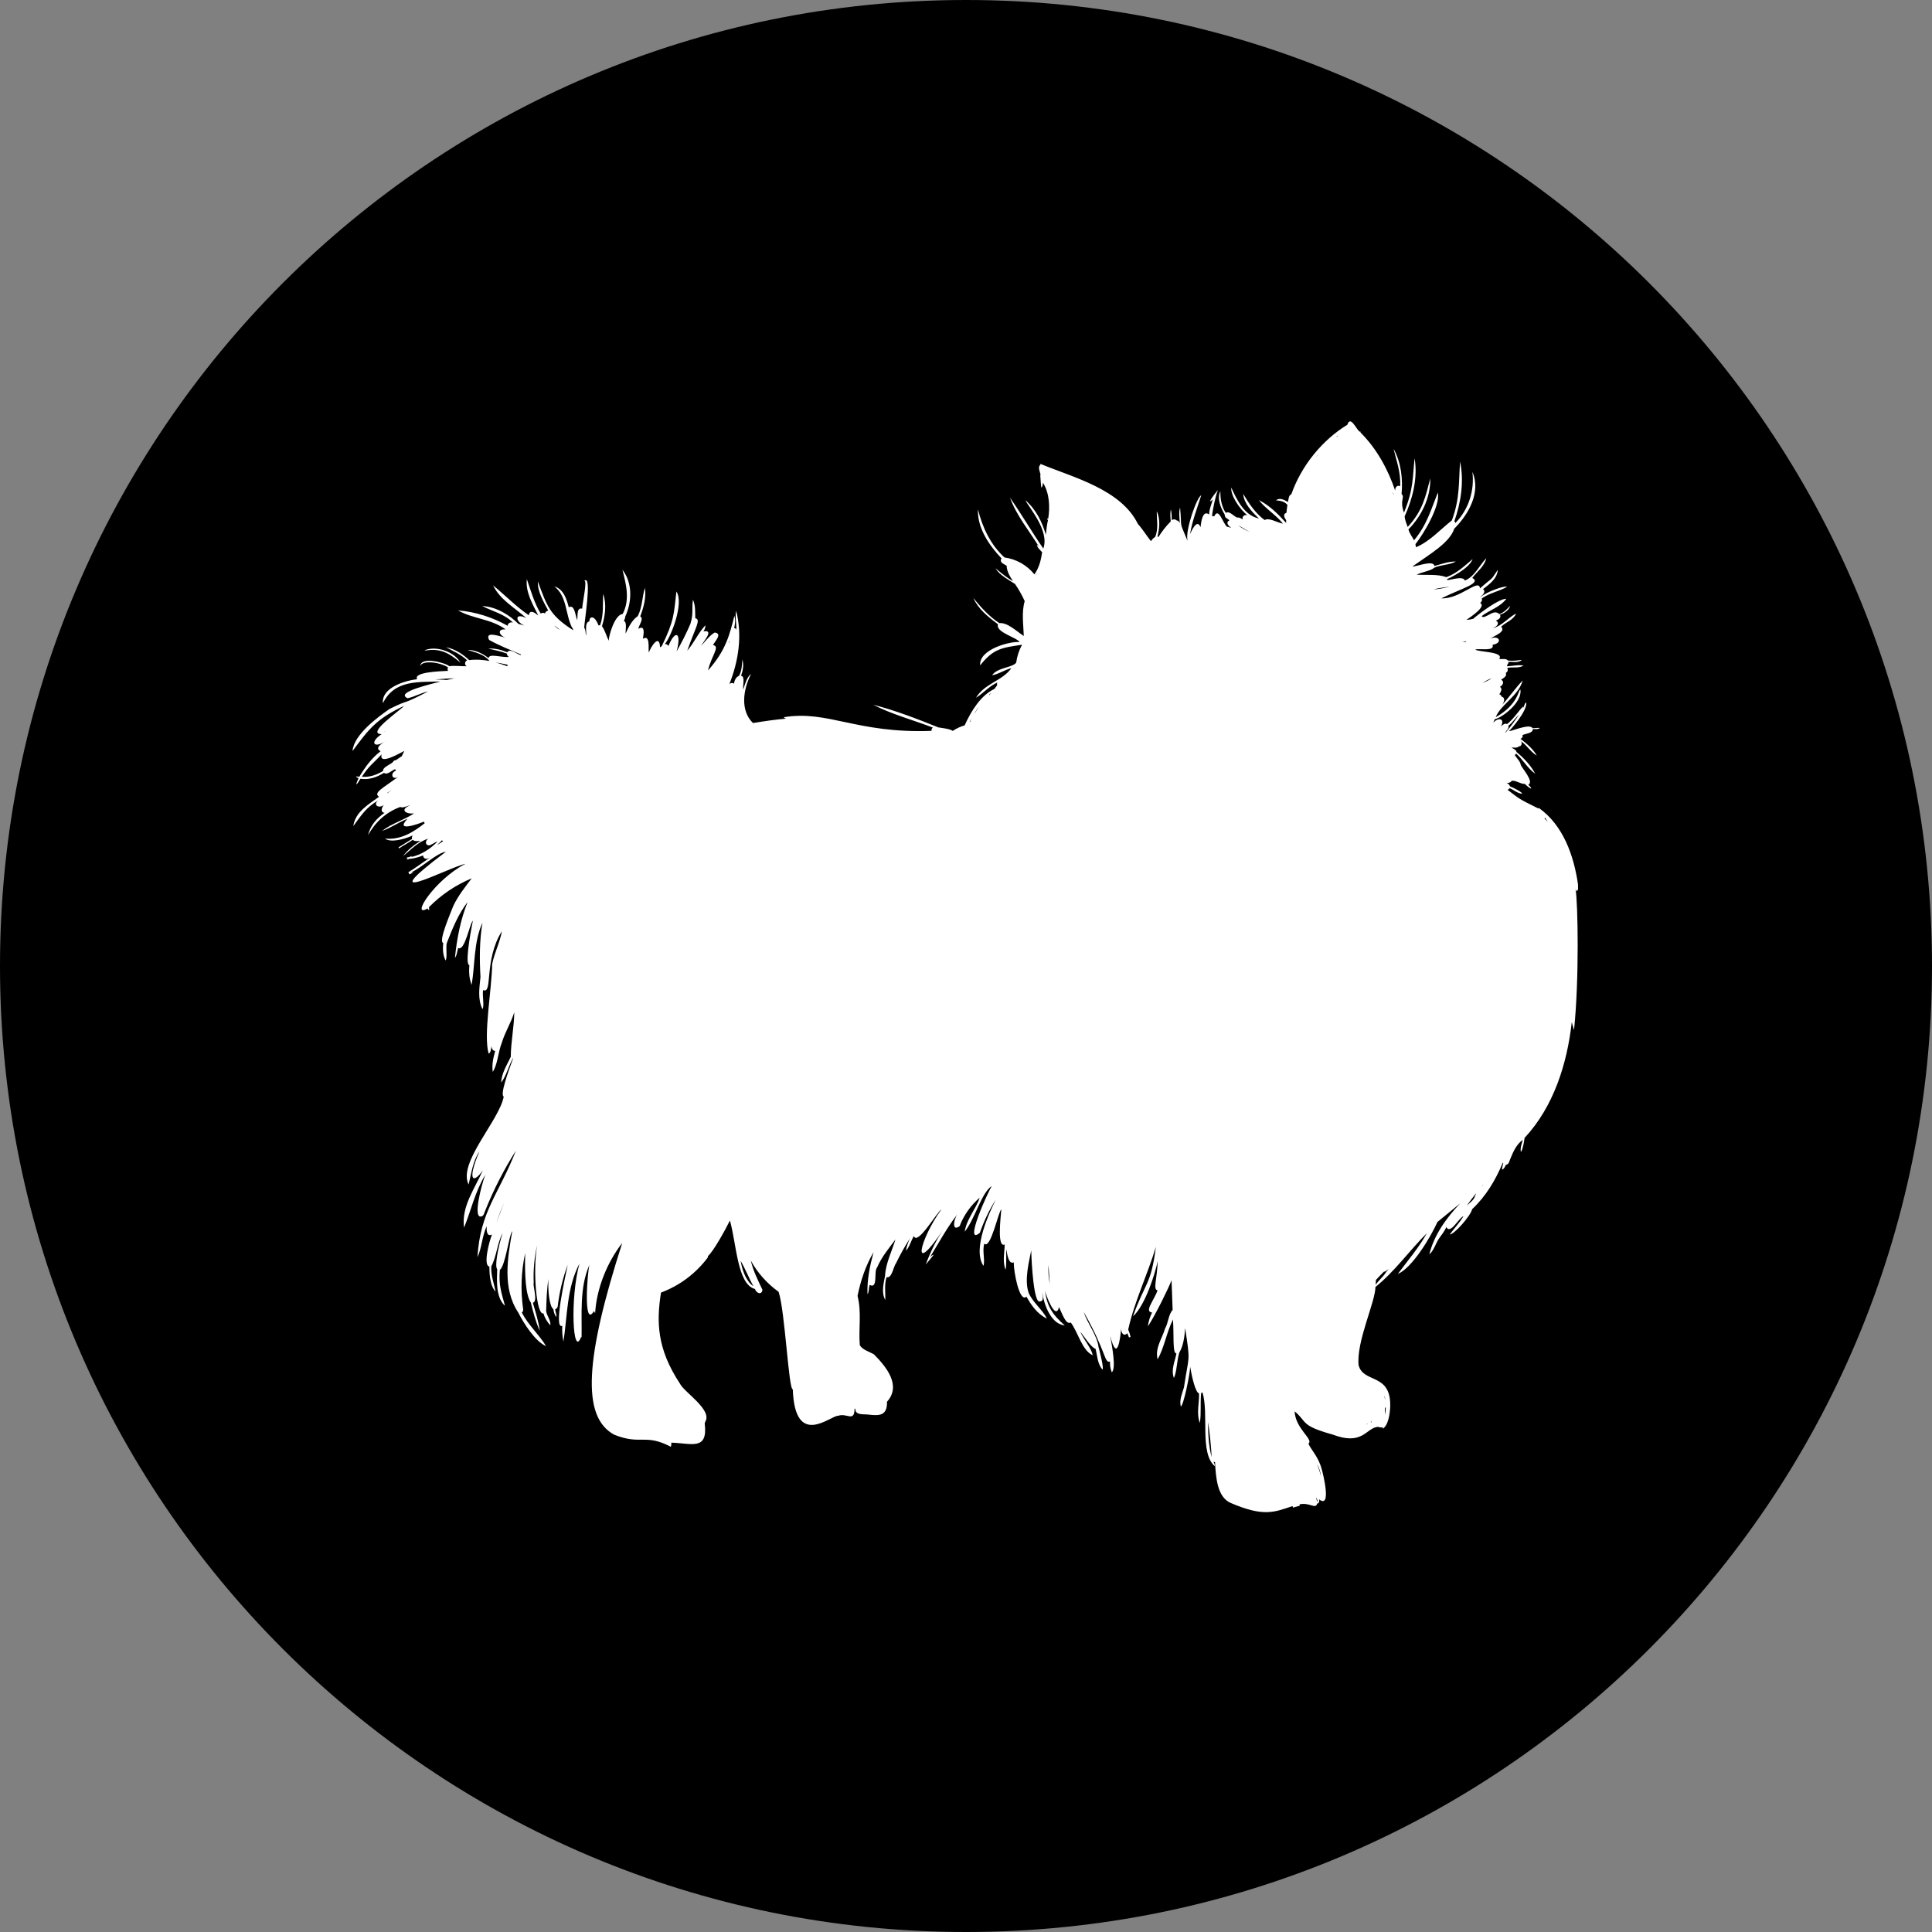 <svg xmlns="http://www.w3.org/2000/svg" xmlns:xlink="http://www.w3.org/1999/xlink" width="500" viewBox="0 0 375 375" height="500" preserveAspectRatio="xMidYMid meet"><rect x="0" y="0" width="375" height="375" fill="#808080" stroke="none"/><defs><clipPath id="719c7bc060"><path d="M 187.5 0 C 83.945 0 0 83.945 0 187.5 C 0 291.055 83.945 375 187.5 375 C 291.055 375 375 291.055 375 187.5 C 375 83.945 291.055 0 187.5 0 Z M 187.5 0 " clip-rule="nonzero"></path></clipPath><clipPath id="afa2fb4616"><path d="M 68.434 81 L 306.934 81 L 306.934 294 L 68.434 294 Z M 68.434 81 " clip-rule="nonzero"></path></clipPath></defs><g clip-path="url(#719c7bc060)"><rect x="-37.5" width="450" fill="#000000" y="-37.5" height="450" fill-opacity="1"></rect></g><g clip-path="url(#afa2fb4616)"><path fill="#ffffff" d="M 306.285 171.629 C 305.484 166.125 303.449 160.172 298.645 156.793 C 298.633 156.844 298.625 156.891 298.621 156.941 C 294.453 154.883 294.973 155.074 292.59 153.281 C 292.781 153.254 292.922 153.152 293.008 152.977 C 293.75 153.258 294.414 153.949 295.441 154.07 C 295.465 153.758 293.93 152.977 293.062 152.609 C 293.043 152.395 292.793 152.066 292.406 152.059 C 292.664 151.957 293.23 151.934 293.418 151.555 C 294.246 151.418 295.086 152.184 295.977 152.16 C 295.992 152.176 295.992 152.176 296.062 152.246 C 296.102 152.238 296.66 152.879 297.184 153.07 C 297.242 153.023 297.227 152.883 296.645 152.324 C 297.855 151.707 295.324 149.031 295.168 148.43 C 295.105 147.797 294.379 147.152 294.008 146.555 C 294.129 146.488 294.219 146.395 294.281 146.27 C 295.578 147.383 296.445 149.074 297.98 150.184 C 297.227 148.695 295.801 147.133 294.344 145.953 C 294.312 145.551 293.793 145.363 293.383 145.102 C 293.734 145.055 294.441 145.266 294.793 144.883 C 295.363 144.875 295.5 144.219 295.207 143.867 C 296.305 144.574 297.031 145.906 298.289 146.66 C 297.668 145.496 296.359 144.336 295.121 143.402 C 295.426 143.273 295.621 143.09 295.516 142.68 C 296.133 142.375 297.57 142.332 297.512 141.508 C 297.848 141.465 298.336 141.668 298.895 141.32 C 298.598 141.207 297.91 141.367 297.457 141.328 C 296.945 140.387 293.391 141.922 292.891 141.93 C 293.234 141.582 296.379 138.129 296.262 136.367 C 295.914 136.441 295.891 137.066 295.586 137.469 C 295.605 137.355 295.617 137.234 295.637 137.109 C 294.66 138.09 293.797 139.551 292.512 140.547 C 292.09 140.32 291.746 140.637 291.348 140.984 C 292.152 139.461 290.859 139.168 289.828 140.273 C 289.93 140.043 290.035 139.812 290.141 139.586 C 291.449 139.379 295.492 136.371 295.113 133.879 C 294.691 133.766 294.797 136.691 290.32 139.207 C 291.266 136.758 294.645 135.191 295.562 132.082 C 294.238 133.406 292.988 135.293 291.559 136.805 C 291.926 136.324 292.277 135.43 291.457 135.223 C 291.398 134.984 291.254 134.832 291.016 134.762 C 291.234 134.414 291.734 133.695 291.133 133.32 C 291.68 133.027 292.078 132.309 291.363 131.93 C 291.695 131.656 292.605 131.293 292.262 130.602 C 292.602 130.48 292.793 130.008 292.543 129.668 C 293.52 129.383 294.676 129.797 295.715 129.199 C 294.855 128.977 293.637 129.262 292.527 129.324 C 292.551 129.23 292.555 129.137 292.539 129.039 C 292.711 128.902 292.789 128.719 292.77 128.5 C 293.457 128.367 294.543 128.77 295.336 128.145 C 295.152 127.977 294.598 128.359 292.68 128.211 C 292.387 127.762 291.566 127.973 290.996 127.914 C 292.02 126.453 286.945 126.594 286.344 126.078 C 287.348 125.805 290.121 126.5 289.711 125.145 C 291.711 124.855 291.074 123.203 289.285 123.945 C 290.047 123.398 292.367 122.613 291.371 121.656 C 292.211 120.781 293.727 120.395 294.281 119.074 C 292.812 119.828 291.535 121.484 289.703 121.973 C 290.426 121.688 291.258 121.004 290.344 120.445 C 290.715 120.332 291.504 119.926 291.137 119.324 C 291.383 119.242 292.902 118.688 293.105 117.578 C 292.641 118.121 291.969 118.855 291.039 119.203 C 289.957 118.25 288.984 119.609 287.883 119.781 C 287.781 119.711 287.672 119.656 287.559 119.613 C 289.051 118.422 291.133 117.902 292.379 116.223 C 290.906 116.195 287.176 119.102 286.387 119.734 C 286.238 119.824 286.113 119.941 286.012 120.082 C 285.562 120.219 285.102 120.297 284.633 120.316 C 285.566 119.652 288.559 117.723 287.293 117.031 C 287.512 116.887 287.766 116.543 287.602 116.172 C 289.004 115.129 290.828 114.836 292.5 113.918 C 292.145 113.586 288.594 114.832 287.355 115.898 L 287.316 115.875 C 287.66 115.586 288.535 114.883 287.855 114.348 C 289.035 113.434 290.605 112.359 290.719 110.602 C 289.16 113.004 289.812 111.918 287.266 114.207 C 287.074 112.137 283.465 116.305 279.766 116.137 C 283.781 114.148 287.629 113.215 285.766 112.176 C 286.641 111.004 288.102 109.984 288.484 108.352 C 287.285 109.559 286.152 112.027 284.316 112.68 C 284.031 111.691 281.445 112.645 280.871 112.59 C 280.891 112.527 280.898 112.465 280.898 112.402 C 281.141 112.301 285.148 110.441 285.84 108.512 C 284.375 109.738 282.832 111.281 280.742 112.02 C 279.055 111.402 276.82 111.652 274.977 111.547 C 275.793 111.074 277.812 110.781 278.352 110.211 C 279.609 109.605 281.199 109.711 282.586 109 C 281.289 108.945 279.848 109.457 278.422 109.859 C 278.25 108.598 274.777 110.055 274.156 109.949 C 277.566 107.527 281.375 105.359 282.273 102.613 C 285.016 99.879 287.504 95.57 285.793 91.605 C 286.219 95.137 285.121 98.848 282.473 101.523 C 282.457 101.383 282.398 101.266 282.293 101.172 C 283.555 97.555 284.207 93.5 283.402 89.598 C 283.117 93.52 283.398 96.762 281.797 101.02 C 279.551 102.77 277.594 105.051 274.832 106.227 C 274.816 106.027 274.785 105.828 274.73 105.633 C 276.453 103.445 279.613 98.105 279.082 95.602 C 277.777 98.859 276.949 101.922 274.453 104.879 C 274.168 104.215 273.566 103.598 273.383 102.746 C 275.875 100.215 277.703 96.609 277.613 92.863 C 276.711 96.32 276.164 99.145 273.23 102.285 C 273.027 101.652 272.688 101 272.645 100.227 C 274.18 96.809 275.211 92.855 274.578 88.945 C 274.152 92.617 274.441 94.746 272.512 99.508 C 271.609 97.066 272.77 96.555 272.043 95.891 C 272.309 93.023 271.98 89.797 270.488 87.102 C 271.051 89.441 271.914 91.68 271.777 94.379 C 271.258 94.086 270.738 94.539 270.809 95.246 C 269.41 91.113 267.25 87.117 264.051 83.926 C 264.074 83.887 264.102 83.852 264.129 83.812 C 264.035 83.801 263.957 83.77 263.91 83.777 C 263.281 83.414 262.133 80.523 261.52 82.445 C 256.648 85.41 252.59 90.387 250.648 95.938 C 250.121 96.121 250.129 96.848 249.988 97.438 C 249.375 97.094 248.473 96.496 247.66 97.113 C 248.383 97.199 249.262 97.246 249.887 98 C 249.805 98.508 249.742 99.016 249.699 99.531 C 248.965 99.766 249.266 100.43 249.637 100.973 C 249.637 101.148 249.637 101.328 249.645 101.504 C 248.145 99.859 246.477 98.129 244.348 97.07 C 245.621 98.754 247.613 99.867 249.031 101.645 C 247.812 101.422 246.348 100.414 245.465 100.941 C 243.719 99.672 242.457 97.797 241.297 95.871 C 241.488 97.766 242.93 99.281 244.359 100.645 C 241.551 100.043 240.137 97.152 238.988 94.641 C 238.852 96.203 240.57 98.75 242.156 100.066 C 241.746 99.75 240.953 100.199 241.238 100.805 C 240.945 100.707 240.57 100.359 240.141 100.465 C 239.402 100.16 238.59 99.082 237.941 99.555 C 237.172 98.488 236.832 96.883 236.875 95.34 C 236.195 96.719 236.883 98.5 237.73 99.902 C 237.645 100.406 238.188 100.672 238.637 100.977 C 237.836 101.441 238.402 102.031 238.984 102.48 C 238.781 102.438 238.52 102.25 238.184 102.246 C 237.363 101.66 236.551 98.305 235.676 100.23 C 235.535 100.16 235.387 100.145 235.234 100.172 C 235.461 98.648 235.824 96.66 236.391 95.098 C 235.945 95.707 235.176 96.547 234.859 97.293 C 235.102 97.32 235.16 97.125 235.414 96.918 C 235.16 97.859 234.715 98.766 234.688 99.863 C 233.383 98.863 233.117 101.516 233.023 102.316 L 233.016 102.324 C 232.371 100.621 231.336 102.898 230.992 103.66 C 231.398 101.129 232.359 98.668 233.164 96.125 C 232.309 96.492 230.059 102.84 230.48 104.836 C 230.473 104.855 230.469 104.871 230.461 104.887 C 228.742 100.727 229.477 102.996 229.051 98.516 C 228.758 99.445 228.945 100.438 229 101.562 C 228.93 101.379 228.723 101.016 228.406 101.027 C 228.23 100.824 227.742 100.672 227.449 100.992 C 227.43 100.309 227.434 99.727 227.262 98.848 C 227.109 99.555 227.16 100.277 227.238 101.203 C 226.332 102.125 225.535 103.133 224.852 104.23 C 224.793 104.188 224.73 104.156 224.66 104.137 C 225.051 102.645 225.254 100.836 224.531 99.223 C 224.488 100.777 224.918 102.535 224.223 104.207 C 223.887 104.426 223.613 104.703 223.398 105.043 C 222.57 104.004 221.797 102.73 220.867 101.703 C 217.574 94.961 208.215 92.637 202.16 90.125 C 202.078 90.086 201.988 90.066 201.898 90.055 C 201.91 90.109 201.926 90.16 201.949 90.211 C 201.355 90.633 201.875 91.633 202.02 92.266 L 201.902 92.109 C 201.973 92.828 202.008 93.891 202.117 94.641 C 202.383 94.539 202.406 93.902 202.434 93.684 C 203.691 95.695 203.836 98.359 203.453 100.703 C 203.391 100.676 203.324 100.648 203.258 100.621 C 203.285 100.777 203.191 100.75 203.414 100.949 C 203.215 101.746 203.098 102.848 202.992 103.781 C 202.297 101.348 201.062 98.832 199.008 97.07 C 199.777 98.602 203.742 103.027 202.508 106.473 C 200.277 103.262 198.32 99.852 196.035 96.594 C 197.281 100.02 199.672 102.91 201.676 106.129 C 201.57 106.043 201.438 105.871 201.246 105.707 C 201.305 106.25 201.852 106.719 202.281 107.188 C 202.051 108.703 201.719 110.145 200.777 111.488 C 200.055 110.59 199.191 109.859 198.188 109.289 C 197.184 108.723 196.109 108.359 194.969 108.203 C 192.332 105.805 190.688 102.426 189.828 98.875 C 189.672 102.438 191.918 105.773 194.398 108.391 C 193.906 109.16 194.793 109.441 195.383 109.793 C 195.422 110.902 196.004 111.879 196.625 112.793 C 195.453 112.164 194.352 111.234 193.219 110.301 C 194.035 111.641 195.621 112.434 197.016 113.352 C 197.742 114.402 198.371 115.512 198.895 116.68 C 198.27 118.824 198.637 121.148 198.715 123.445 C 197.137 122.395 195.516 120.797 193.973 120.949 C 192.059 119.699 190.434 117.949 188.934 116.066 C 189.797 118.125 191.77 119.742 193.719 121.172 C 193.152 122.73 197.418 123.727 197.902 124.629 C 196.211 124.406 189.941 126.008 190.254 129.141 C 192.875 125.828 194.52 125.738 198.336 125.148 L 198.359 125.184 C 197.781 126.254 197.41 127.391 197.246 128.594 C 197.184 128.672 197.121 128.75 197.059 128.824 C 195.785 129.715 193.668 129.605 192.551 131.055 C 193.676 130.938 195.016 129.996 196.312 129.691 C 194.535 132.184 191.102 132.652 189.438 135.43 C 190.789 134.637 191.941 133.211 193.602 132.453 C 193.488 132.625 193.48 132.801 193.57 132.98 C 193.375 133.227 193.188 133.48 193 133.734 C 190.465 134.891 188.523 137.926 187.238 140.793 C 186.41 141.031 185.641 141.387 184.926 141.867 C 184.332 141.449 182.91 141.32 182.148 141.191 C 178.098 139.57 173.844 137.898 169.496 136.793 C 173.102 138.648 177.109 139.711 181.07 141.219 C 180.871 141.352 180.773 141.617 180.809 141.859 C 166.207 142.406 160.77 137.785 152.113 139.215 C 152.246 139.34 152.414 139.492 152.629 139.484 C 150.52 139.66 148.301 139.988 146.152 140.34 C 143.625 137.895 144.246 133.797 145.785 130.797 C 144.945 131.457 144.625 132.762 144.254 133.855 C 144.145 132.914 144.668 131.301 143.836 131.16 C 144.184 130.219 144.414 129.113 144.098 128.004 C 144.012 128.992 144.016 130.188 143.43 131.188 C 142.859 131.395 142.535 132.078 142.48 132.695 C 142.215 132.492 141.75 132.523 141.547 132.824 C 143.324 128.438 144.133 123.332 142.887 118.574 C 142.637 119.66 142.961 120.945 142.926 122.238 C 142.844 122.043 142.703 121.926 142.496 121.883 C 142.676 121.199 142.789 120.363 142.547 119.523 C 141.633 123.074 140.953 126.188 137.418 130.141 C 138.105 127.219 139.855 125.445 138.395 125.211 C 138.73 124.508 140.262 123.012 138.785 122.785 C 138.793 122.766 138.801 122.75 138.809 122.73 C 137.812 123.238 136.867 124.543 136.066 125.363 C 136.504 124.559 138.742 122.117 136.527 122.559 C 136.742 122.289 136.91 121.887 136.945 121.355 C 135.637 122.645 134.746 124.75 133.395 126.305 C 135 121.688 136.121 120.258 134.953 119.996 C 134.914 118.891 135.027 117.547 134.5 116.398 C 134.227 118.465 134.652 118.969 134.004 121.102 C 133.219 122.93 132.324 124.707 131.328 126.43 C 132.352 122.715 131.062 122.129 129.738 125.387 C 129.602 125.137 129.305 124.953 129.039 125.008 C 130.191 123.723 132.824 117.105 131.289 114.816 C 130.789 119.191 130.879 120.434 128.441 125.426 C 128.332 125.496 128.223 125.57 128.117 125.645 C 127.992 122.832 126.273 125.652 125.934 126.68 C 125.797 125.828 126.246 123.098 124.785 123.988 C 124.922 123.152 125.301 121.199 123.895 122.051 C 124.039 121.262 125.027 120.117 124.266 119.633 C 124.902 117.969 125.457 116.035 125.18 114.105 C 124.641 115.742 124.707 117.777 123.801 119.578 C 122.699 120.316 121.961 121.77 121.445 122.965 C 121.359 122.469 121.766 120.766 121.102 120.531 C 121.145 120.328 121.383 120.012 121.367 119.645 C 122.648 116.902 122.836 113.168 120.816 110.605 C 121.496 113.332 122.34 116.312 120.867 119.164 C 119.258 119.336 118.133 123.52 118.16 124.355 C 117.715 123.527 117.453 122.379 116.84 121.543 C 117.441 119.645 117.773 117.363 117.094 115.27 C 116.938 117.16 117.234 119.27 116.48 121.367 C 116.375 121.355 116.273 121.363 116.176 121.395 C 115.359 119.262 114.371 119.641 114.395 120.613 C 113.406 120.793 113.887 122.695 113.762 123.391 C 113.621 122.969 113.73 122.297 113.395 121.844 C 113.43 120.648 114.828 112.117 113.594 112.637 C 113.594 112.629 113.371 112.656 113.379 112.688 C 114.059 112.578 113.078 116.789 113 118.137 C 111.852 117.875 112.176 119.594 112.035 120.359 C 111.668 119.512 111.543 117.219 110.402 117.875 C 110.004 116.379 109.402 114.32 107.602 113.832 C 110.105 115.754 109.691 119.164 111.059 121.891 C 111.078 121.875 111.098 121.859 111.121 121.844 C 111.172 122.008 111.227 122.176 111.277 122.34 C 106.602 119.363 106.164 117.551 104.398 112.879 C 104.305 114.785 105.449 116.703 106.426 118.539 C 106.184 118.531 105.891 118.676 105.789 119.066 C 105.578 118.934 105.215 118.875 104.953 119.102 C 103.73 117.094 103.055 114.742 102.266 112.418 C 101.961 114.836 103.344 117.23 104.484 119.461 C 103.816 118.926 102.816 118.207 102.648 119.426 C 100.195 117.758 98.078 115.562 95.715 113.625 C 97.023 116.371 99.84 117.914 102.176 119.98 C 99.871 118.844 99.957 120.621 101.777 121.414 C 101.398 121.305 101.02 121.199 100.637 121.102 C 98.867 119.352 96.34 117.77 93.609 117.629 C 95.551 118.672 97.844 119.109 99.578 120.855 C 99.191 120.672 98.508 120.934 98.551 121.469 C 95.656 119.848 92.309 118.742 88.902 118.477 C 91.742 120.117 95.32 120.105 98.16 122.172 C 96.469 122.008 96.805 123.309 98.105 123.766 C 97.238 123.598 93.984 122.34 94.938 124.211 C 96.91 125.312 99.078 126.164 101.176 127.051 C 101.121 127.074 101.07 127.109 101.023 127.148 C 100.215 126.871 98.941 125.789 98.457 126.609 C 97.344 126.141 96.117 125.805 94.754 125.887 C 95.82 126.145 97.137 126.383 98.387 126.863 C 98.398 127.09 98.461 127.258 98.77 127.523 C 97.047 127.609 94.965 126.797 94.832 127.738 C 93.789 126.918 92.328 126.145 90.758 126.137 C 92.109 126.605 93.953 126.941 95.008 128.301 C 93.719 128.051 92.41 127.957 91.074 128.129 C 89.895 127.031 88.367 125.961 86.566 125.625 C 87.855 126.352 89.43 126.969 90.684 128.188 C 90.227 128.312 90.078 129.043 90.59 129.316 C 89.523 129.348 88.297 129.152 87.199 129.309 C 86.613 128.707 81.652 127.262 81.551 129.34 C 81.809 128.117 85.285 128.449 86.969 129.543 C 86.84 129.766 86.84 129.988 86.969 130.211 C 85.355 130.293 80.191 130.449 80.965 131.832 C 78.719 132.09 74.008 133.426 74.328 136.492 C 76.562 131.902 81.258 132.418 85.5 132.277 C 84.211 132.668 76.465 134.348 79.121 135.523 C 80.477 135.246 81.66 134.504 83.082 134.215 C 77.355 137.188 79.879 135.48 75.602 137.613 C 73.352 139.176 68.656 142.602 68.43 145.77 C 71.672 141.395 73.113 139.512 78.426 137.012 C 77.629 137.938 70.949 142.461 74.074 142.496 C 71.512 144.207 72.773 145.375 74.879 143.77 C 74.242 144.281 72.566 145.148 73.879 145.809 C 72.16 147.121 70.887 148.855 69.75 150.758 C 69.539 150.754 69.324 150.73 69.117 150.684 C 69.156 150.867 69.332 150.922 69.594 151.047 C 69.406 151.434 69.25 151.836 69.125 152.25 C 69.492 152.109 69.66 151.531 69.973 151.16 C 71.617 151.398 73.062 150.898 74.535 150.008 C 75.141 150.504 76.02 149.547 76.695 149.293 L 76.848 149.578 C 75.652 150.051 76.105 151.527 77.289 150.781 C 74.195 153.055 72.41 153.887 73.574 154.656 C 71.605 156.082 68.949 157.57 68.574 160.355 C 70.09 158.301 71.031 156.727 73.406 155.367 C 72.305 156.234 73.535 157.027 74.512 156.227 C 74.109 156.723 73.734 157.637 74.652 157.777 C 73.215 158.727 71.844 160.234 71.461 162.066 C 72.809 159.625 74.91 157.637 77.703 156.629 C 78.188 156.918 79.008 156.406 79.629 156.316 C 77.523 157.109 78.723 158.086 80.383 157.875 C 78.469 159.148 76.102 159.789 74.145 161.285 C 75.797 160.734 77.312 159.633 79.094 158.934 C 76.531 161.625 81.312 159.895 82.277 159.477 C 82.301 159.594 82.359 159.691 82.445 159.773 C 80.289 161.5 77.707 163.102 74.73 162.754 C 75.766 163.594 78.344 162.969 80.152 162.145 C 79.945 162.336 79.895 162.566 79.992 162.832 C 79.176 163.348 78.277 163.902 77.348 164.477 L 77.395 164.539 L 77.387 164.543 L 77.43 164.605 L 77.438 164.605 L 77.484 164.668 C 78.242 164.094 79.191 163.691 80.109 163 C 80.41 163.324 81.09 163.262 81.613 163.219 C 80.414 163.98 79.172 164.891 78.234 166.16 C 79.73 164.973 81.137 163.352 83.191 162.773 C 82.57 163.039 82.387 164.051 83.305 164.09 C 83.863 163.957 84.32 163.5 84.922 163.332 C 83.602 164.719 81.785 165.93 79.785 166.352 C 79.844 166.309 79.898 166.258 79.945 166.199 C 79.672 166.105 79.723 166.418 78.992 166.418 L 79.055 166.59 C 79.02 166.609 78.93 166.66 78.836 166.715 L 79.102 166.715 L 79.16 166.867 C 79.227 166.816 79.293 166.762 79.359 166.711 C 80.293 166.672 81.164 166.41 82.129 166.039 C 82.172 166.777 82.84 166.832 83.457 166.445 C 82.109 167.367 80.75 168.398 79.258 169.305 L 79.488 169.723 C 79.637 169.637 79.934 169.5 80.184 169.332 C 80.016 169.254 79.977 169.309 79.633 169.406 C 81.777 168.527 84.66 165.594 86.559 165.312 C 71.355 176.758 87.18 168.293 90.348 167.668 C 84.355 170.738 79.523 178.328 83.008 176.332 C 83.09 176.465 83.023 176.391 83.254 176.691 C 83.367 176.539 83.258 176.379 83.262 176.074 C 85.656 173.66 88.426 171.793 91.562 170.48 C 90.266 172.18 88.914 173.875 87.973 175.867 C 87.469 177.207 85.027 182.785 86.027 183.016 C 85.93 184.121 85.914 185.273 86.473 186.414 C 86.887 185.969 86.465 183.832 86.746 182.977 C 87.82 180.25 88.941 177.414 90.766 175.078 C 89.379 178.527 88.68 182.188 88.301 185.914 C 88.695 185.473 88.707 184.695 88.93 183.996 C 90.199 184.762 91.188 179.215 91.781 178.711 C 91.184 181.703 90.246 187.195 91.102 187.336 C 91.004 188.598 91.035 189.852 91.543 191.164 C 92.215 187.355 91.914 182.887 93.641 179.098 C 93.062 182.559 93.062 186.109 93.262 189.637 C 93.059 191.703 92.676 193.848 93.637 195.867 C 94.07 195.41 93.562 193.086 93.781 192.16 C 95.699 193.113 93.879 186.352 97.418 180.738 C 97.035 182.906 95.992 184.863 95.531 187.098 C 95.438 192.242 93.809 200.879 94.844 204.52 C 95.355 204.23 95.242 203.621 95.422 202.992 C 95.367 203.34 95.594 204.008 96.121 203.98 C 95.758 205.285 95.434 206.59 95.645 208.051 C 96.613 206.547 96.672 204.23 97.395 202.41 C 98.012 200.34 99.184 198.547 99.82 196.484 C 99.793 199.324 99.152 202.285 99.141 205.129 C 98.414 206.684 97.371 208.238 97.27 210.125 C 98.254 208.891 98.73 206.887 99.555 205.398 C 99.57 205.402 99.586 205.406 99.602 205.406 C 98.625 208.082 97.023 212.48 97.773 212.855 C 96.914 217.492 88.801 225.723 90.961 229.918 C 91.453 227.902 91.754 225.422 93.062 223.469 C 90.406 229.746 92.141 229.562 93.727 227.121 C 92.238 230.613 89.488 234.172 90.078 238.285 C 91.387 235.066 92.23 231.234 94.199 228.027 C 93.484 229.859 91.738 236.473 93.383 236.121 C 93.949 236.02 93.945 235.457 94.203 234.926 C 95.828 230.879 97.809 227.016 100.141 223.336 C 96.766 231.934 93.234 235.004 92.668 244.035 C 93.531 242.246 93.555 239.961 94.461 238.016 C 94.422 238.715 94.438 240.168 95.496 239.617 C 94.855 241.25 93.77 245.656 94.992 245.844 C 95.004 246.355 94.934 249.441 96.176 250.684 C 95.918 249.188 95.246 247.543 95.359 245.797 C 96.371 243.973 96.5 241.324 97.543 239.355 C 96.664 242.219 95.977 245.754 96.504 246.344 C 96.469 248.379 96.148 251.777 98.016 253.457 C 97.246 250.625 96.781 249.379 97.02 246.492 C 98.121 245.648 98.812 239.59 99.43 238.965 C 98.508 244.207 97.484 250.074 100.59 254.758 C 101.617 256.805 103.871 260.379 105.996 261.289 C 104.711 259.117 102.543 257.207 101.277 254.766 C 101.504 254.621 101.578 254.371 101.539 254.094 C 101.02 250.445 101.152 246.82 101.938 243.219 C 101.812 247.602 102.051 251.395 103.023 252.801 C 103.477 254.602 103.953 256.504 104.766 258.305 C 104.543 256.547 103.969 254.703 103.422 252.867 C 104.477 252.625 103.371 249.57 103.594 248.969 C 103.492 246.508 103.715 244.078 104.258 241.676 C 103.355 246.98 104.188 255.406 105.48 254.922 C 105.703 255.742 106.152 256.508 106.809 257.238 C 106.992 256.406 106.152 255.438 106.008 254.496 C 106.066 252.504 106.121 250.285 106.453 248.246 C 106.316 250.473 106.637 253.621 107.41 254.098 C 107.473 254.586 107.574 255.059 107.949 255.613 C 108.117 255.246 107.785 254.707 107.77 254.109 C 108.062 254.027 108.223 253.832 108.254 253.531 C 108.586 250.77 109.234 248.086 110.195 245.48 C 109.664 248.09 107.391 258.055 109.133 257.348 C 109.078 258.375 109.156 259.391 109.363 260.395 C 110.141 255.434 109.98 249.996 112.473 245.266 C 110.617 251.953 111.176 263.844 112.805 259.465 C 112.832 259.531 112.855 259.594 112.883 259.66 C 112.98 255.094 112.438 249.93 114.418 245.48 C 114.027 246.66 113.156 258.047 115.285 254.477 C 115.359 254.602 115.438 254.738 115.516 254.875 C 115.793 250.137 117.801 245.09 120.777 241.254 C 113.629 263.504 112.789 274.977 119.199 278.465 C 124.414 280.566 125.148 278.191 130.211 280.816 C 130.289 280.609 130.305 280.367 130.309 280.02 C 134.199 280.121 137.438 281.645 136.785 276.316 C 136.82 276.211 136.848 276.102 136.871 275.992 C 138.387 273.672 132.723 270.191 131.977 268.559 C 127.492 261.789 127.41 256.535 128.297 250.895 C 131.891 249.527 134.871 247.324 137.23 244.285 C 137.316 244.184 137.441 244.043 137.41 243.797 C 138.398 243.016 140.703 238.875 141.676 236.902 C 142.953 241.34 143.09 249.289 146.531 250.188 C 146.844 251.094 147.887 251.375 147.992 250.344 C 147.102 248.469 146.195 246.699 145.73 244.668 C 147.023 247.059 148.906 249.148 151.129 250.742 C 152.379 254.531 153.062 269.719 153.879 269.668 C 154.293 281.328 161.305 274.668 162.699 274.801 C 164.344 274.188 165.848 276.141 165.871 273.41 C 165.918 273.43 165.969 273.441 166.02 273.449 C 165.988 274.742 167.59 274.449 168.582 274.574 C 170.691 274.816 172.223 274.824 172.168 272.074 C 175.047 268.887 171.934 265.195 169.609 262.855 C 168.664 262.332 167.312 261.969 166.883 261.055 C 166.625 257.875 167.27 254.766 166.449 251.531 C 167.047 248.59 168.008 245.676 169.555 243.051 C 168.848 245.684 168.273 248.395 168.379 251.18 C 168.715 250.816 168.578 250.008 168.805 249.402 C 170.477 250.262 169.559 246.777 170.23 246.043 C 171.148 243.926 172.465 242.395 173.809 240.578 C 173.117 242.84 171.895 245.266 171.789 247.629 C 171.613 248.77 170.957 250.797 171.84 252.328 C 171.887 251.008 171.609 249.43 172.078 247.891 C 173.117 248.238 173.445 245.746 173.887 245.254 C 174.711 243.547 175.633 241.895 176.656 240.301 C 176.27 241.078 175.996 241.898 175.836 242.754 C 176.551 242.086 176.789 240.855 177.387 239.914 C 178.047 241.879 182.004 235.07 182.711 234.758 C 178.539 240.523 176.551 248.48 183.266 238.406 C 181.832 240.465 180.594 242.996 179.695 245.426 C 180.02 245.02 180.93 243.973 181.223 243.57 C 181.023 243.516 180.703 243.855 180.523 243.984 C 182.238 241.219 183.738 238.383 185.805 235.719 C 185.152 236.621 184.68 239.152 186.266 237.996 C 187.035 235.902 188.445 233.938 190.156 232.469 C 189.43 234.691 187.609 236.605 187.25 239.082 C 189.32 236.438 190.516 231.441 192.527 230.195 C 191.805 231.203 186.934 241.996 190.188 239.289 C 190.973 237.023 192.004 234.875 193.277 232.844 C 192.156 235.141 188.637 242.414 190.891 245.699 C 191.234 244.562 190.613 242.75 191.055 241.395 C 192.273 242.574 193.77 235.219 194.355 234.723 C 194.223 236.461 193.5 242.215 195.016 241.559 C 194.984 243.094 194.555 244.801 195.16 246.43 C 195.414 246.02 195.246 242.727 195.348 242.523 C 195.48 243.375 195.746 245.5 196.773 245.023 C 196.734 246.691 197.848 252.949 199.238 251.684 C 200.148 253.309 201.34 255.055 203.199 255.93 C 202.398 254.266 200.52 252.863 199.676 250.988 C 198.742 248.387 199.816 244.625 200.16 242.691 C 200.227 245.414 200.68 253.086 201.844 252.605 C 202.734 252.531 202.297 251.602 202.316 250.926 C 202.527 252.598 203.734 256.957 206.676 257.273 C 204.254 255.152 203.219 253.52 202.824 250.5 C 203.039 251.488 204.918 256.43 205.551 253.699 C 206.105 254.805 206.879 257.27 207.836 256.695 C 209.246 258.574 210 262.082 212.078 263.047 C 212.035 261.965 210.008 259.512 209.715 258.504 C 210.602 259.684 211.812 261.539 212.648 261.812 C 212.984 263.09 212.992 264.617 213.945 265.801 C 214.422 265.98 213.305 261.711 213.23 261.477 C 212.957 259.188 211.109 256.953 210.316 254.598 C 214.828 262.504 214.285 264.602 215.461 264.281 C 215.418 264.965 215.512 265.602 215.797 266.367 C 216.68 265.633 215.852 261.328 215.484 259.273 C 216.867 264.723 217.457 259.746 217.637 257.672 C 217.5 258.582 218.082 259.555 218.812 258.777 C 218.852 258.949 218.965 259.07 219.133 259.602 L 219.449 259.492 C 219.336 259.004 219.18 258.527 218.984 258.066 C 220.188 252.574 222.75 247.398 224.355 242.008 C 223.418 249.496 222.184 249.035 219.918 255.496 C 222.219 253.477 224.207 247.297 224.707 244.758 C 224.609 248.301 223.734 250.273 224.688 250.469 C 223.934 252.48 222.055 254.609 223.621 254.754 C 223.246 255.52 222.898 256.445 222.82 257.441 C 224.355 255.074 226.832 249.996 227.398 248.496 L 227.605 254.238 C 226.754 255.254 226.812 256.641 226.129 257.895 C 225.578 259.801 224.145 261.637 224.688 263.832 C 225.945 261.707 226.453 258.551 227.668 256.117 C 227.898 259.047 227.539 262.762 228.344 262.695 C 228.094 264.18 227.223 265.836 227.859 267.473 C 228.453 266.156 228.406 264.133 228.898 262.547 C 229.703 261.215 229.941 259.336 230.027 257.77 C 231.113 264.699 230.75 262.859 229.805 269.285 C 229.492 270.43 228.879 271.633 229.184 272.988 C 229.719 272.969 231.051 266.32 231.004 265.27 C 231.332 267.215 232.023 270.262 232.73 270.465 C 232.805 272.309 232.18 274.281 232.887 276.207 C 233.188 274.434 232.945 272.395 233.137 270.414 C 233.238 270.371 233.324 270.309 233.395 270.223 C 234.691 274.449 232.816 281.941 235.754 284.562 C 235.875 284.309 235.672 284.102 235.559 283.719 C 235.645 283.758 235.734 283.781 235.828 283.785 C 236.012 286.832 236.254 290.496 238.801 291.688 C 245.266 294.48 247.305 293.527 250.883 292.328 C 250.895 292.352 250.938 292.504 250.969 292.621 L 252.293 292.254 C 252.273 292.164 252.254 292.078 252.234 291.992 C 254.238 291.559 255.309 293.016 255.672 291.855 C 255.887 291.781 256.168 291.633 256.027 291.02 C 258.504 292.941 256.828 286.117 256.535 285.133 C 255.879 282.68 254.496 281.473 253.965 280.207 C 255.043 279.383 251.426 277.336 251.285 273.934 C 253.84 276.066 252.293 276.66 258.707 278.461 C 264.234 280.543 265.043 277.523 267.098 277 C 267.113 277.023 267.129 277.047 267.145 277.07 C 267.16 277.035 267.184 277.008 267.199 276.98 C 267.535 276.867 267.969 277.211 268.426 277.008 C 268.387 277.109 268.367 277.215 268.355 277.32 C 269.492 276.734 269.773 274.246 269.828 273.316 C 270.172 266.328 264.648 268.648 263.699 264.973 C 263.254 260.383 266.922 252.809 266.977 249.797 C 270.719 246.785 273.477 242.855 276.961 239.34 C 275.438 242.137 273.262 244.645 271.32 247.266 C 274.109 246.121 277.73 240.039 279.008 237.18 L 283.441 233.559 C 280.82 236.309 278.383 239.617 277.43 243.461 C 278.246 242.824 278.645 241.441 279.27 240.441 C 279.785 239.703 280.34 239.082 280.734 238.164 C 281.504 239.73 283.195 236.312 284.059 236.062 C 283.348 237.293 282.316 238.359 281.402 239.594 C 282.133 239.719 285.414 236.086 285.754 234.684 C 288.387 232.227 290.297 229.055 291.695 225.664 C 291.711 225.727 291.738 225.785 291.777 225.836 C 291.664 226.098 291.609 226.531 291.523 226.992 C 291.73 227.09 292.094 226.594 292.297 226.09 C 292.934 226.031 292.965 225.258 293.242 224.707 C 293.746 223.496 294.34 222.133 295.566 221.242 C 295.418 221.945 295.043 222.672 295.188 223.551 C 295.355 223.613 295.742 222.348 295.922 220.863 C 301.559 214.812 304.176 206.48 305.082 198.387 C 305.176 198.812 305.344 199.352 305.516 199.938 C 306.551 190.062 306.273 175.277 305.824 172.59 C 305.891 172.711 305.957 172.836 306.023 172.969 C 306.441 172.793 306.266 172.094 306.285 171.629 Z M 295.039 143.711 C 295.113 143.746 295.078 143.703 295.176 143.828 C 295.133 143.785 295.09 143.754 295.039 143.727 Z M 74.445 142.195 C 74.543 142.102 74.645 142.012 74.742 141.922 C 74.742 141.934 74.746 141.945 74.75 141.953 C 74.648 142.039 74.547 142.113 74.445 142.195 Z M 75.277 153.91 C 75.219 153.922 75.164 153.934 75.105 153.949 C 75.418 153.734 75.73 153.523 76.043 153.312 Z M 77.996 146.77 L 76.832 147.551 C 76.578 147.531 76.352 147.707 76.246 147.941 C 75.605 148.492 74.273 148.918 74.352 149.652 C 73.164 150.355 71.777 150.918 70.234 150.762 C 71.637 148.625 72.371 148.238 74.078 146.426 C 73.457 148.703 77.91 146 78.492 145.754 C 78.309 146.086 78.145 146.422 77.996 146.77 Z M 84.871 164.012 C 85.094 163.73 85.477 163.473 85.77 163.102 C 85.848 163.164 85.93 163.223 86.012 163.277 Z M 86.68 131.992 C 85.988 131.91 85.27 131.93 84.461 131.879 C 85.711 131.777 86.961 131.699 88.215 131.645 C 87.703 131.758 87.191 131.875 86.68 131.992 Z M 98.492 129.32 C 97.836 129.109 96.922 128.766 96.18 128.578 C 96.965 128.703 97.746 128.848 98.523 129.016 C 98.492 129.113 98.48 129.215 98.492 129.32 Z M 96.633 236.59 C 96.539 236.84 96.445 237.09 96.348 237.34 C 96.805 235.977 97.324 234.641 97.898 233.324 C 97.473 234.41 97.051 235.5 96.633 236.59 Z M 108.281 122.027 C 108.039 121.84 107.809 121.641 107.586 121.43 C 107.895 121.578 108.301 121.969 108.691 122.242 C 108.555 122.172 108.418 122.102 108.281 122.027 Z M 141.551 124.539 C 141.566 124.484 141.582 124.43 141.602 124.375 C 141.598 124.441 141.594 124.5 141.574 124.715 C 141.539 124.734 141.5 124.754 141.469 124.777 C 141.5 124.699 141.523 124.621 141.551 124.539 Z M 145.246 248.672 C 144.453 247.559 144.008 246.168 143.746 244.715 C 144.648 246.23 145.348 248.055 146.23 249.66 C 145.844 249.391 145.512 249.062 145.246 248.672 Z M 188.355 140.047 C 188.293 140.109 188.355 140.051 188.188 140.191 C 188.297 139.973 188.371 139.812 188.562 139.445 C 188.48 139.641 188.41 139.84 188.355 140.047 Z M 189.809 137.531 C 189.57 137.902 189.312 138.258 189.035 138.598 C 189.082 138.496 189.43 137.98 190.016 137.176 C 189.945 137.297 189.875 137.414 189.809 137.531 Z M 192.07 134.906 C 192.035 134.891 192 134.879 191.965 134.867 C 192.113 134.742 192.258 134.617 192.398 134.484 C 192.289 134.625 192.18 134.766 192.07 134.906 Z M 201.234 111.398 C 201.156 111.52 201.078 111.641 201.004 111.762 C 201.051 111.676 201.172 111.449 201.27 111.27 Z M 203.508 245.512 C 203.613 246.656 203.648 248.027 203.777 249.219 C 203.523 247.996 203.434 246.762 203.508 245.512 Z M 234.855 281.355 C 234.555 279.66 234.48 277.844 234.492 276.016 C 234.82 278.203 235.055 280.547 235.184 282.82 C 235.047 282.34 234.938 281.848 234.855 281.355 Z M 240.332 101.98 C 241.016 102.277 241.816 102.875 242.574 103.25 C 241.777 102.918 241.031 102.492 240.336 101.98 Z M 255.762 284.391 C 256.07 285.008 256.277 285.703 256.43 286.539 C 256.191 285.742 255.934 284.949 255.648 284.164 C 255.691 284.238 255.727 284.312 255.762 284.391 Z M 255.535 290.742 C 255.566 290.922 255.84 291.223 255.652 291.508 C 255.594 291.242 255.531 290.973 255.473 290.707 Z M 255.59 88.516 C 255.543 88.562 255.5 88.609 255.457 88.656 C 255.582 88.477 255.723 88.309 255.875 88.156 C 255.781 88.273 255.684 88.395 255.59 88.516 Z M 257.84 86.191 C 257.82 86.199 257.805 86.207 257.785 86.215 C 257.82 86.184 257.785 86.215 257.891 86.117 C 257.875 86.141 257.859 86.164 257.84 86.191 Z M 259.617 84.676 C 259.609 84.691 259.602 84.703 259.594 84.719 C 259.516 84.75 259.445 84.789 259.387 84.848 L 259.355 84.844 L 259.719 84.512 C 259.688 84.562 259.652 84.617 259.617 84.672 Z M 268.867 274.633 L 268.863 274.66 C 268.879 274.375 268.777 273.918 268.809 273.5 C 268.809 273.441 268.816 273.406 268.832 273.246 C 268.883 273.23 268.93 273.203 268.977 273.172 C 268.969 273.66 268.926 274.145 268.867 274.629 Z M 268.859 271.496 C 268.871 271.566 268.883 271.641 268.895 271.711 C 268.836 271.527 268.711 271.199 268.621 270.879 C 268.734 271.07 268.812 271.273 268.859 271.492 Z M 266.152 275.879 C 266.184 275.922 266.219 275.961 266.254 276 C 266.188 276.027 266.121 276.059 266.055 276.09 C 266.09 276.016 266.121 275.945 266.152 275.875 Z M 265.328 276.383 C 265.379 276.398 265.43 276.41 265.484 276.414 C 265.41 276.457 265.449 276.453 265.285 276.473 C 265.305 276.441 265.316 276.41 265.328 276.379 Z M 268.992 246.988 C 268.48 247.824 267.613 248.484 267.012 249.395 C 267.023 249.156 267.043 248.812 267.066 248.441 C 267.566 247.895 268.082 247.359 268.609 246.836 C 268.859 246.871 269.215 246.539 269.527 246.316 C 269.348 246.531 269.172 246.758 268.992 246.984 Z M 270.496 95.938 C 270.398 95.832 270.395 95.773 270.285 95.531 C 270.336 95.617 270.355 95.645 270.531 95.918 C 270.52 95.922 270.508 95.93 270.496 95.938 Z M 278.238 114.422 C 279.172 114.125 280.316 114.035 281.375 113.863 C 280.348 114.145 279.301 114.332 278.238 114.422 Z M 284.449 124.648 C 284.242 124.633 284.039 124.617 283.832 124.602 C 284.094 124.586 284.348 124.543 284.598 124.465 C 284.547 124.523 284.496 124.586 284.445 124.648 Z M 286.254 232.27 C 286.043 232.953 285.305 233.453 284.707 233.984 C 285.293 233.168 285.906 232.371 286.539 231.586 C 286.445 231.816 286.348 232.039 286.25 232.27 Z M 287.754 230.254 C 287.762 230.211 287.766 230.164 287.77 230.117 L 287.902 229.965 Z M 287.719 132.598 C 288.254 132.297 288.797 131.859 289.492 131.695 C 288.93 132.051 288.336 132.348 287.715 132.594 Z M 292.297 142.129 C 292.25 142.145 292.203 142.16 292.152 142.18 C 292.336 141.84 292.965 141.41 292.777 140.852 C 293.41 140.449 294.039 139.473 294.859 138.68 C 294.125 139.789 293.238 141.023 292.297 142.125 Z M 300.438 159.523 C 300.281 159.34 300.074 159.148 299.797 158.883 C 299.828 158.828 299.852 158.77 299.871 158.711 C 300.023 158.91 299.969 158.82 300.441 159.523 Z M 300.438 159.523 " fill-opacity="1" fill-rule="nonzero"></path></g><path fill="#ffffff" d="M 82.527 126.262 C 85.266 125.859 86.844 126.48 89.355 128.602 C 88.258 126.57 84.754 125.246 82.41 126.223 C 82.445 126.25 82.484 126.262 82.527 126.262 Z M 82.527 126.262 " fill-opacity="1" fill-rule="nonzero"></path></svg>